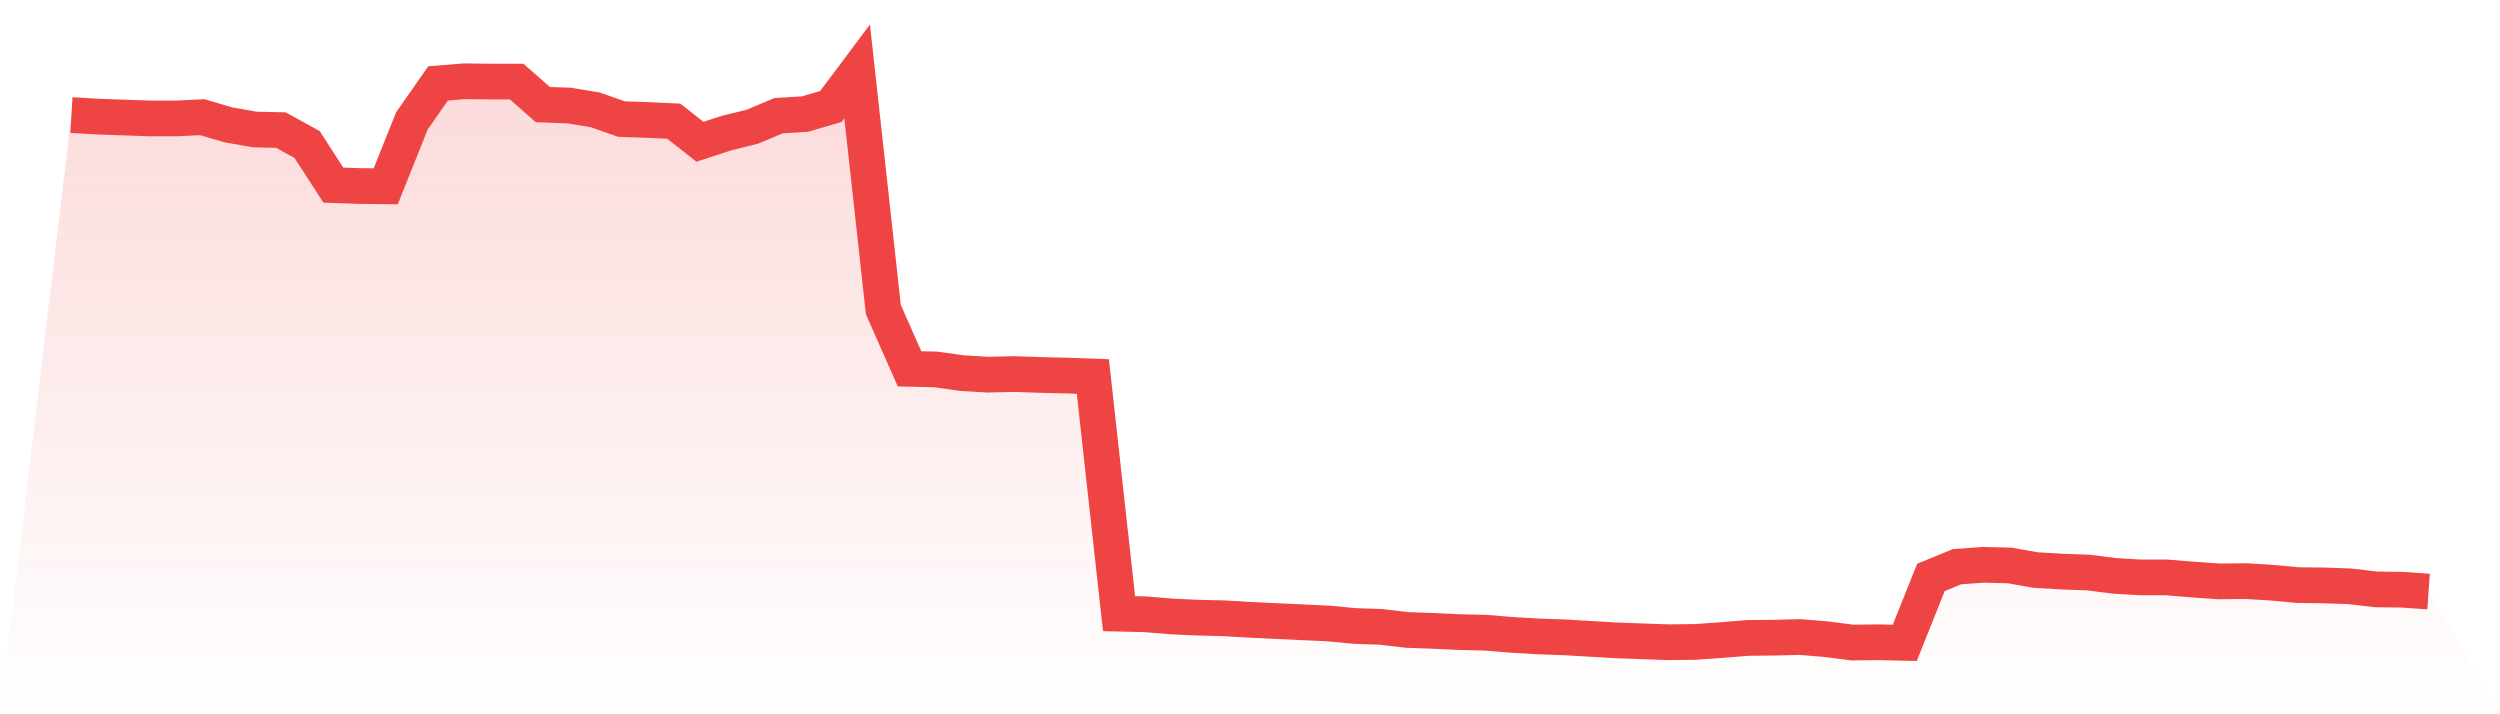 <svg viewBox="0 0 140 40" xmlns="http://www.w3.org/2000/svg">
<defs>
<linearGradient id="gradient" x1="0" x2="0" y1="0" y2="1">
<stop offset="0%" stop-color="#ef4444" stop-opacity="0.2"/>
<stop offset="100%" stop-color="#ef4444" stop-opacity="0"/>
</linearGradient>
</defs>
<path d="M4,6.443 L4,6.443 L5.467,6.529 L6.933,6.581 L8.4,6.632 L9.867,6.632 L11.333,6.563 L12.8,6.994 L14.267,7.252 L15.733,7.286 L17.2,8.095 L18.667,10.366 L20.133,10.417 L21.6,10.434 L23.067,6.77 L24.533,4.671 L26,4.551 L27.467,4.568 L28.933,4.568 L30.4,5.858 L31.867,5.91 L33.333,6.151 L34.8,6.667 L36.267,6.718 L37.733,6.787 L39.2,7.94 L40.667,7.458 L42.133,7.097 L43.6,6.477 L45.067,6.391 L46.533,5.961 L48,4 L49.467,17.333 L50.933,20.654 L52.4,20.688 L53.867,20.895 L55.333,20.981 L56.8,20.946 L58.267,20.998 L59.733,21.032 L61.2,21.084 L62.667,34.366 L64.133,34.4 L65.6,34.52 L67.067,34.589 L68.533,34.624 L70,34.71 L71.467,34.778 L72.933,34.847 L74.4,34.916 L75.867,35.054 L77.333,35.105 L78.8,35.277 L80.267,35.329 L81.733,35.398 L83.2,35.432 L84.667,35.553 L86.133,35.639 L87.6,35.69 L89.067,35.776 L90.533,35.862 L92,35.914 L93.467,35.966 L94.933,35.948 L96.4,35.845 L97.867,35.725 L99.333,35.708 L100.8,35.673 L102.267,35.794 L103.733,35.983 L105.2,35.966 L106.667,36 L108.133,32.335 L109.6,31.733 L111.067,31.63 L112.533,31.665 L114,31.923 L115.467,32.009 L116.933,32.06 L118.4,32.249 L119.867,32.335 L121.333,32.335 L122.8,32.456 L124.267,32.559 L125.733,32.542 L127.2,32.628 L128.667,32.766 L130.133,32.783 L131.6,32.834 L133.067,33.006 L134.533,33.024 L136,33.127 L140,40 L0,40 z" fill="url(#gradient)"/>
<path d="M4,6.443 L4,6.443 L5.467,6.529 L6.933,6.581 L8.4,6.632 L9.867,6.632 L11.333,6.563 L12.8,6.994 L14.267,7.252 L15.733,7.286 L17.2,8.095 L18.667,10.366 L20.133,10.417 L21.6,10.434 L23.067,6.77 L24.533,4.671 L26,4.551 L27.467,4.568 L28.933,4.568 L30.4,5.858 L31.867,5.91 L33.333,6.151 L34.8,6.667 L36.267,6.718 L37.733,6.787 L39.2,7.94 L40.667,7.458 L42.133,7.097 L43.6,6.477 L45.067,6.391 L46.533,5.961 L48,4 L49.467,17.333 L50.933,20.654 L52.4,20.688 L53.867,20.895 L55.333,20.981 L56.8,20.946 L58.267,20.998 L59.733,21.032 L61.2,21.084 L62.667,34.366 L64.133,34.4 L65.6,34.52 L67.067,34.589 L68.533,34.624 L70,34.71 L71.467,34.778 L72.933,34.847 L74.4,34.916 L75.867,35.054 L77.333,35.105 L78.8,35.277 L80.267,35.329 L81.733,35.398 L83.2,35.432 L84.667,35.553 L86.133,35.639 L87.6,35.69 L89.067,35.776 L90.533,35.862 L92,35.914 L93.467,35.966 L94.933,35.948 L96.4,35.845 L97.867,35.725 L99.333,35.708 L100.8,35.673 L102.267,35.794 L103.733,35.983 L105.2,35.966 L106.667,36 L108.133,32.335 L109.6,31.733 L111.067,31.63 L112.533,31.665 L114,31.923 L115.467,32.009 L116.933,32.06 L118.4,32.249 L119.867,32.335 L121.333,32.335 L122.8,32.456 L124.267,32.559 L125.733,32.542 L127.2,32.628 L128.667,32.766 L130.133,32.783 L131.6,32.834 L133.067,33.006 L134.533,33.024 L136,33.127" fill="none" stroke="#ef4444" stroke-width="2"/>
</svg>